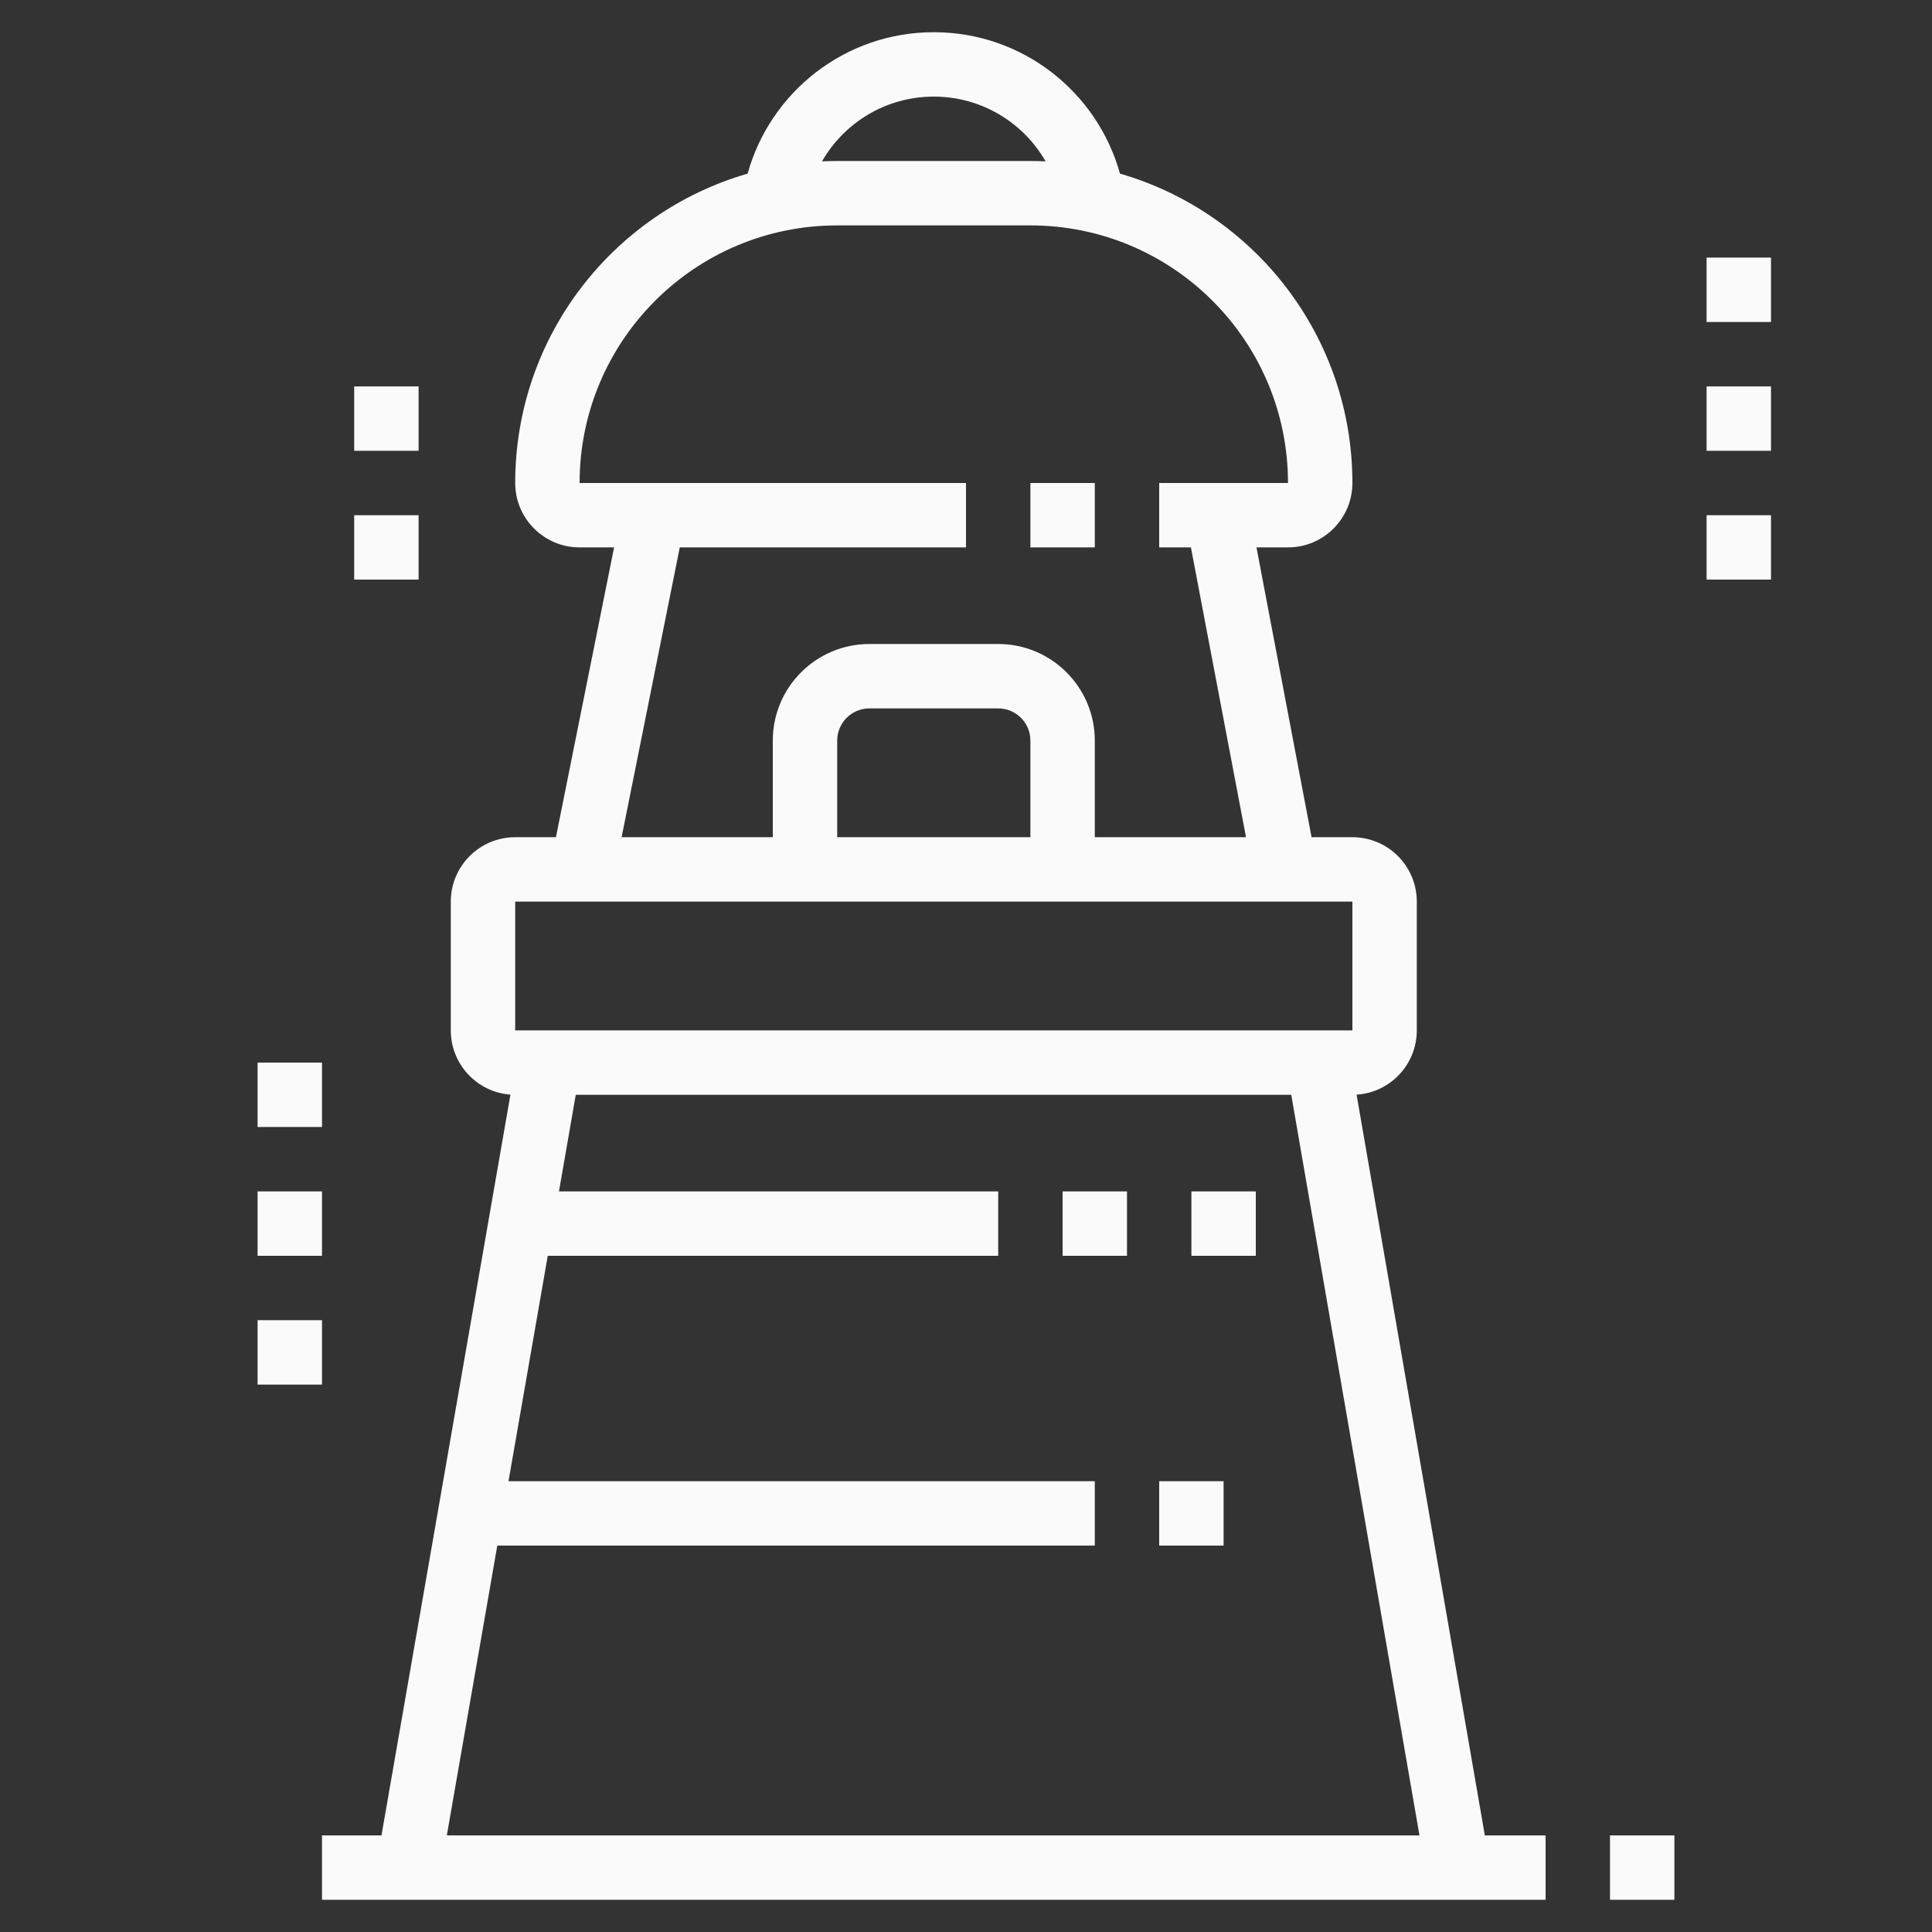 <?xml version="1.0" encoding="UTF-8" standalone="no"?>
<!DOCTYPE svg PUBLIC "-//W3C//DTD SVG 1.1//EN" "http://www.w3.org/Graphics/SVG/1.1/DTD/svg11.dtd">
<svg width="100%" height="100%" viewBox="0 0 60 60" version="1.1" xmlns="http://www.w3.org/2000/svg" xmlns:xlink="http://www.w3.org/1999/xlink" xml:space="preserve" xmlns:serif="http://www.serif.com/" style="fill-rule:evenodd;clip-rule:evenodd;stroke-linejoin:round;stroke-miterlimit:2;">
    <rect x="0" y="0" width="60" height="60" fill="#333333" stroke="none"/>
    <rect x="11" y="12" width="2" height="2" style="fill:rgb(250,250,250);fill-rule:nonzero;"/>
    <rect x="11" y="16" width="2" height="2" style="fill:rgb(250,250,250);fill-rule:nonzero;"/>
    <rect x="8" y="37" width="2" height="2" style="fill:rgb(250,250,250);fill-rule:nonzero;"/>
    <rect x="8" y="33" width="2" height="2" style="fill:rgb(250,250,250);fill-rule:nonzero;"/>
    <rect x="8" y="41" width="2" height="2" style="fill:rgb(250,250,250);fill-rule:nonzero;"/>
    <rect x="53" y="12" width="2" height="2" style="fill:rgb(250,250,250);fill-rule:nonzero;"/>
    <rect x="53" y="8" width="2" height="2" style="fill:rgb(250,250,250);fill-rule:nonzero;"/>
    <rect x="53" y="16" width="2" height="2" style="fill:rgb(250,250,250);fill-rule:nonzero;"/>
    <g>
        <path d="M50,59L52,59L52,57L50,57L50,59ZM23.218,5.392C19.048,6.597 16,10.442 16,15C16,16.104 16.896,17 18,17L19.071,17L17.265,26L16,26C14.896,26 14,26.896 14,28L14,32C14,33.054 14.817,33.919 15.852,33.995L11.847,57L10,57L10,59L48,59L48,57L46.113,57L42.13,33.996C43.174,33.929 44,33.06 44,32C44,32 44,28 44,28C44,26.896 43.104,26 42,26L40.732,26L39.021,17L40,17C41.104,17 42,16.104 42,15C42,10.442 38.952,6.597 34.782,5.392C34.079,2.86 31.757,1 29,1C26.243,1 23.921,2.86 23.218,5.392ZM15.444,48L13.877,57L44.083,57L40.101,34L17.881,34L17.359,37L31,37L31,39L17.011,39L15.792,46L34,46L34,48L15.444,48ZM36,48L38,48L38,46L36,46L36,48ZM33,39L35,39L35,37L33,37L33,39ZM37,39L39,39L39,37L37,37L37,39ZM42,28L42,32L16,32C16,32 16,28 16,28L42,28ZM36.985,17L36,17L36,15L40,15L39.997,14.793C39.888,10.47 36.35,7 32,7C32,7 26,7 26,7C21.581,7 18,10.581 18,15L30,15L30,17L21.111,17L19.305,26L24,26L24,23C24,21.344 25.344,20 27,20C27,20 31,20 31,20C32.656,20 34,21.344 34,23L34,26L38.696,26L36.985,17ZM32,26L32,23C32,22.448 31.552,22 31,22L27,22C26.448,22 26,22.448 26,23L26,26L32,26ZM34,15L32,15L32,17L34,17L34,15ZM32.472,5.011C31.782,3.809 30.485,3 29,3C27.514,3 26.218,3.809 25.528,5.011C25.685,5.004 25.842,5 26,5L32,5C32.158,5 32.315,5.004 32.472,5.011Z" style="fill:rgb(250,250,250);"/>
    </g>
</svg>
